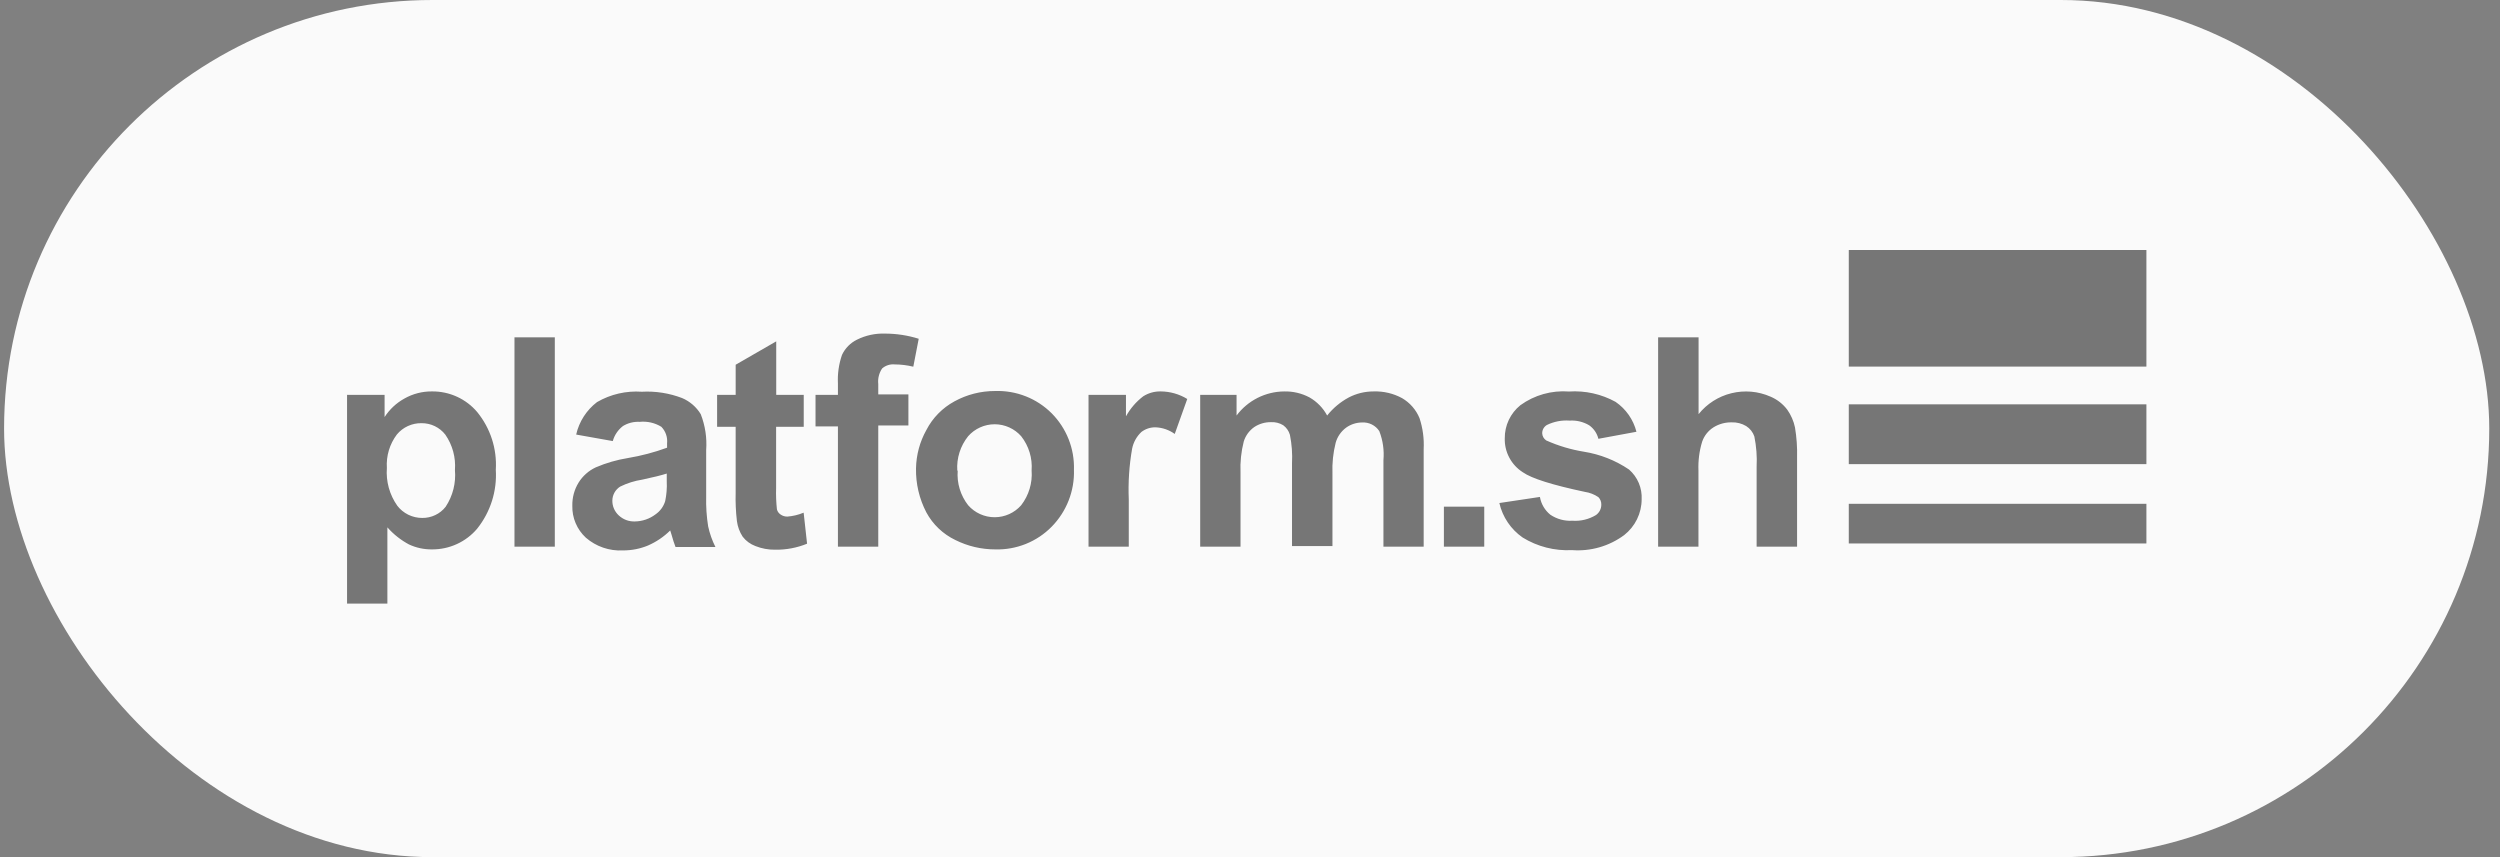 <svg xmlns="http://www.w3.org/2000/svg" width="175" height="60" viewBox="0 0 175 60" fill="none"><rect x="0" y="0" width="175" height="60" fill="#808080" stroke="none"/><rect x="0.286" width="173.962" height="60" rx="30" fill="#FAFAFA"></rect><g clip-path="url(#clip0_3124_7689)"><path d="M150.248 17.5H129.415V25.663H150.248V17.5ZM150.248 35.264H129.415V38.044H150.248V35.264ZM150.248 28.302H129.415V32.49H150.248V28.302ZM24.286 27.639H26.921V29.195C27.268 28.656 27.744 28.211 28.307 27.899C28.897 27.564 29.567 27.391 30.248 27.399C30.85 27.394 31.445 27.521 31.992 27.772C32.538 28.022 33.022 28.39 33.408 28.848C34.333 29.985 34.796 31.423 34.706 32.881C34.799 34.37 34.334 35.84 33.4 37.009C33.013 37.467 32.528 37.835 31.98 38.085C31.433 38.336 30.836 38.463 30.233 38.458C29.678 38.464 29.129 38.345 28.627 38.11C28.056 37.805 27.544 37.4 27.117 36.915V42.252H24.294V27.624L24.286 27.639ZM27.081 32.758C27.01 33.697 27.267 34.631 27.811 35.402C28.015 35.668 28.279 35.883 28.582 36.032C28.885 36.18 29.218 36.256 29.555 36.256C29.871 36.26 30.183 36.192 30.468 36.056C30.753 35.921 31.002 35.722 31.196 35.474C31.698 34.714 31.926 33.808 31.846 32.903C31.914 32.026 31.677 31.152 31.174 30.427C30.978 30.173 30.724 29.969 30.434 29.829C30.145 29.69 29.826 29.619 29.503 29.622C29.175 29.618 28.85 29.686 28.552 29.823C28.254 29.96 27.991 30.161 27.782 30.413C27.274 31.087 27.026 31.918 27.081 32.758ZM36.013 38.269V23.613H38.837V38.269H36.013ZM42.893 30.875L40.332 30.419C40.537 29.515 41.053 28.711 41.792 28.146C42.74 27.596 43.834 27.343 44.929 27.421C45.889 27.369 46.849 27.52 47.746 27.863C48.29 28.094 48.747 28.489 49.052 28.992C49.364 29.792 49.494 30.65 49.432 31.505V34.779C49.415 35.469 49.461 36.16 49.57 36.843C49.678 37.345 49.849 37.831 50.081 38.291H47.287C47.183 38.018 47.093 37.74 47.017 37.458C46.966 37.291 46.937 37.183 46.914 37.132C46.469 37.574 45.944 37.929 45.368 38.182C44.811 38.414 44.213 38.532 43.609 38.529C42.659 38.58 41.727 38.26 41.011 37.639C40.701 37.353 40.456 37.005 40.293 36.618C40.129 36.231 40.051 35.814 40.063 35.394C40.052 34.831 40.201 34.276 40.494 33.794C40.782 33.324 41.203 32.949 41.705 32.715C42.424 32.407 43.179 32.188 43.953 32.063C44.888 31.907 45.806 31.664 46.696 31.339V31.027C46.717 30.818 46.693 30.607 46.623 30.408C46.554 30.209 46.442 30.028 46.295 29.876C45.841 29.597 45.308 29.475 44.777 29.529C44.364 29.506 43.953 29.609 43.602 29.826C43.259 30.092 43.011 30.46 42.894 30.876L42.893 30.875ZM46.673 33.149C46.308 33.265 45.739 33.41 44.951 33.576C44.416 33.658 43.897 33.822 43.411 34.062C43.243 34.168 43.105 34.315 43.009 34.488C42.914 34.661 42.864 34.856 42.864 35.054C42.863 35.245 42.902 35.435 42.979 35.611C43.056 35.786 43.168 35.945 43.309 36.075C43.459 36.217 43.635 36.327 43.828 36.401C44.021 36.474 44.227 36.508 44.433 36.502C44.961 36.496 45.473 36.321 45.892 36.002C46.215 35.777 46.451 35.451 46.564 35.076C46.658 34.626 46.695 34.166 46.673 33.707V33.149ZM56.261 27.639V29.876H54.328V34.148C54.311 34.654 54.331 35.159 54.386 35.662C54.424 35.807 54.516 35.934 54.642 36.017C54.78 36.114 54.946 36.165 55.116 36.161C55.508 36.131 55.892 36.038 56.255 35.886L56.495 38.059C55.788 38.348 55.028 38.491 54.263 38.479C53.79 38.486 53.321 38.4 52.883 38.225C52.527 38.094 52.216 37.866 51.986 37.566C51.771 37.236 51.634 36.862 51.584 36.472C51.507 35.817 51.478 35.156 51.496 34.496V29.876H50.198V27.639H51.497V25.531L54.336 23.895V27.639H56.269H56.261ZM57.087 27.639H58.655V26.842C58.621 26.164 58.718 25.485 58.94 24.843C59.158 24.376 59.532 23.998 59.998 23.772C60.602 23.473 61.272 23.329 61.946 23.352C62.748 23.352 63.546 23.474 64.31 23.714L63.931 25.669C63.506 25.565 63.07 25.512 62.632 25.509C62.473 25.494 62.313 25.511 62.161 25.559C62.009 25.608 61.869 25.687 61.749 25.792C61.532 26.113 61.436 26.501 61.479 26.886V27.609H63.588V29.782H61.479V38.269H58.655V29.846H57.087V27.639ZM64.121 32.795C64.136 31.849 64.386 30.921 64.85 30.094C65.288 29.247 65.972 28.551 66.813 28.095C67.682 27.618 68.659 27.369 69.652 27.371C70.386 27.346 71.118 27.472 71.802 27.741C72.485 28.01 73.104 28.417 73.621 28.935C74.136 29.455 74.538 30.072 74.806 30.751C75.073 31.429 75.199 32.154 75.176 32.882C75.2 33.617 75.074 34.349 74.805 35.035C74.537 35.721 74.132 36.346 73.614 36.872C73.103 37.392 72.489 37.801 71.811 38.074C71.133 38.347 70.405 38.478 69.674 38.458C68.7 38.46 67.74 38.234 66.871 37.799C66.006 37.383 65.296 36.706 64.843 35.865C64.35 34.917 64.102 33.862 64.121 32.795ZM67.039 32.947C66.971 33.815 67.232 34.677 67.769 35.366C68 35.63 68.285 35.841 68.606 35.986C68.926 36.131 69.274 36.206 69.626 36.206C69.978 36.206 70.326 36.131 70.647 35.986C70.967 35.841 71.252 35.63 71.483 35.366C72.02 34.671 72.28 33.805 72.213 32.932C72.278 32.071 72.018 31.217 71.483 30.536C71.252 30.273 70.966 30.062 70.646 29.918C70.326 29.773 69.978 29.698 69.626 29.698C69.275 29.698 68.927 29.773 68.606 29.918C68.286 30.062 68.001 30.273 67.769 30.536C67.225 31.216 66.954 32.072 67.01 32.939L67.039 32.947ZM79.022 38.269H76.197V27.639H78.817V29.145C79.118 28.598 79.53 28.119 80.028 27.74C80.392 27.51 80.816 27.391 81.247 27.399C81.904 27.403 82.548 27.586 83.108 27.928L82.232 30.376C81.844 30.096 81.382 29.935 80.903 29.913C80.54 29.902 80.184 30.017 79.897 30.238C79.563 30.553 79.336 30.963 79.248 31.411C79.042 32.585 78.964 33.777 79.014 34.967V38.269H79.022ZM83.954 27.639H86.559V29.087C86.945 28.57 87.446 28.148 88.023 27.856C88.6 27.563 89.239 27.407 89.887 27.4C90.507 27.385 91.121 27.529 91.667 27.82C92.19 28.12 92.617 28.559 92.9 29.087C93.314 28.566 93.83 28.135 94.418 27.82C94.954 27.542 95.55 27.398 96.155 27.4C96.849 27.377 97.537 27.539 98.147 27.871C98.696 28.192 99.124 28.683 99.365 29.268C99.597 29.968 99.695 30.705 99.657 31.441V38.269H96.841V32.208C96.902 31.517 96.802 30.821 96.549 30.174C96.419 29.977 96.24 29.818 96.028 29.712C95.817 29.607 95.581 29.559 95.345 29.573C94.944 29.575 94.553 29.702 94.228 29.935C93.875 30.196 93.619 30.565 93.499 30.985C93.319 31.694 93.243 32.426 93.272 33.157V38.226H90.441V32.432C90.476 31.765 90.427 31.096 90.295 30.441C90.219 30.172 90.055 29.935 89.828 29.768C89.571 29.609 89.27 29.533 88.967 29.551C88.549 29.546 88.139 29.667 87.792 29.898C87.444 30.145 87.188 30.498 87.063 30.904C86.881 31.614 86.805 32.346 86.836 33.078V38.269H84.013V27.639L83.954 27.639ZM101.073 38.269V35.467H103.897V38.269H101.073ZM104.955 35.212L107.794 34.786C107.877 35.274 108.137 35.717 108.524 36.031C108.978 36.337 109.522 36.485 110.07 36.451C110.648 36.492 111.224 36.352 111.719 36.053C111.835 35.97 111.929 35.862 111.994 35.736C112.058 35.61 112.092 35.47 112.091 35.329C112.095 35.231 112.079 35.134 112.044 35.044C112.009 34.953 111.956 34.87 111.887 34.8C111.604 34.606 111.279 34.48 110.939 34.431C108.662 33.948 107.217 33.492 106.604 33.062C106.203 32.808 105.875 32.455 105.653 32.037C105.43 31.62 105.32 31.152 105.334 30.68C105.33 30.237 105.426 29.799 105.615 29.397C105.805 28.996 106.083 28.642 106.429 28.363C107.412 27.652 108.618 27.313 109.83 27.406C110.964 27.331 112.097 27.583 113.091 28.131C113.817 28.63 114.335 29.374 114.551 30.224L111.887 30.716C111.794 30.332 111.563 29.995 111.238 29.767C110.827 29.525 110.351 29.411 109.873 29.442C109.322 29.401 108.77 29.508 108.275 29.753C108.177 29.813 108.095 29.897 108.039 29.997C107.982 30.097 107.953 30.21 107.954 30.325C107.957 30.426 107.985 30.525 108.034 30.613C108.084 30.701 108.154 30.776 108.239 30.832C109.081 31.208 109.969 31.473 110.88 31.621C112.01 31.802 113.087 32.227 114.032 32.867C114.328 33.126 114.562 33.448 114.714 33.809C114.867 34.171 114.936 34.561 114.915 34.953C114.915 35.435 114.804 35.911 114.592 36.345C114.38 36.779 114.071 37.159 113.69 37.458C112.641 38.234 111.345 38.607 110.041 38.508C108.824 38.572 107.617 38.263 106.582 37.624C105.758 37.048 105.178 36.189 104.955 35.212ZM118.9 23.613V28.992C119.482 28.264 120.292 27.748 121.202 27.525C122.112 27.302 123.07 27.385 123.927 27.761C124.397 27.958 124.805 28.275 125.11 28.681C125.372 29.053 125.556 29.475 125.649 29.919C125.765 30.616 125.814 31.321 125.795 32.027V38.269H122.964V32.664C123 31.955 122.946 31.245 122.804 30.549C122.702 30.251 122.501 29.996 122.234 29.826C121.927 29.642 121.572 29.551 121.213 29.564C120.77 29.557 120.335 29.675 119.958 29.905C119.577 30.143 119.291 30.503 119.148 30.926C118.949 31.581 118.863 32.264 118.892 32.946V38.269H116.069V23.613H118.9Z" fill="#3E3E3E" fill-opacity="0.7"></path></g><defs><clipPath id="clip0_3124_7689"><rect width="125.962" height="25" fill="white" transform="translate(24.286 17.5)"></rect></clipPath></defs></svg>